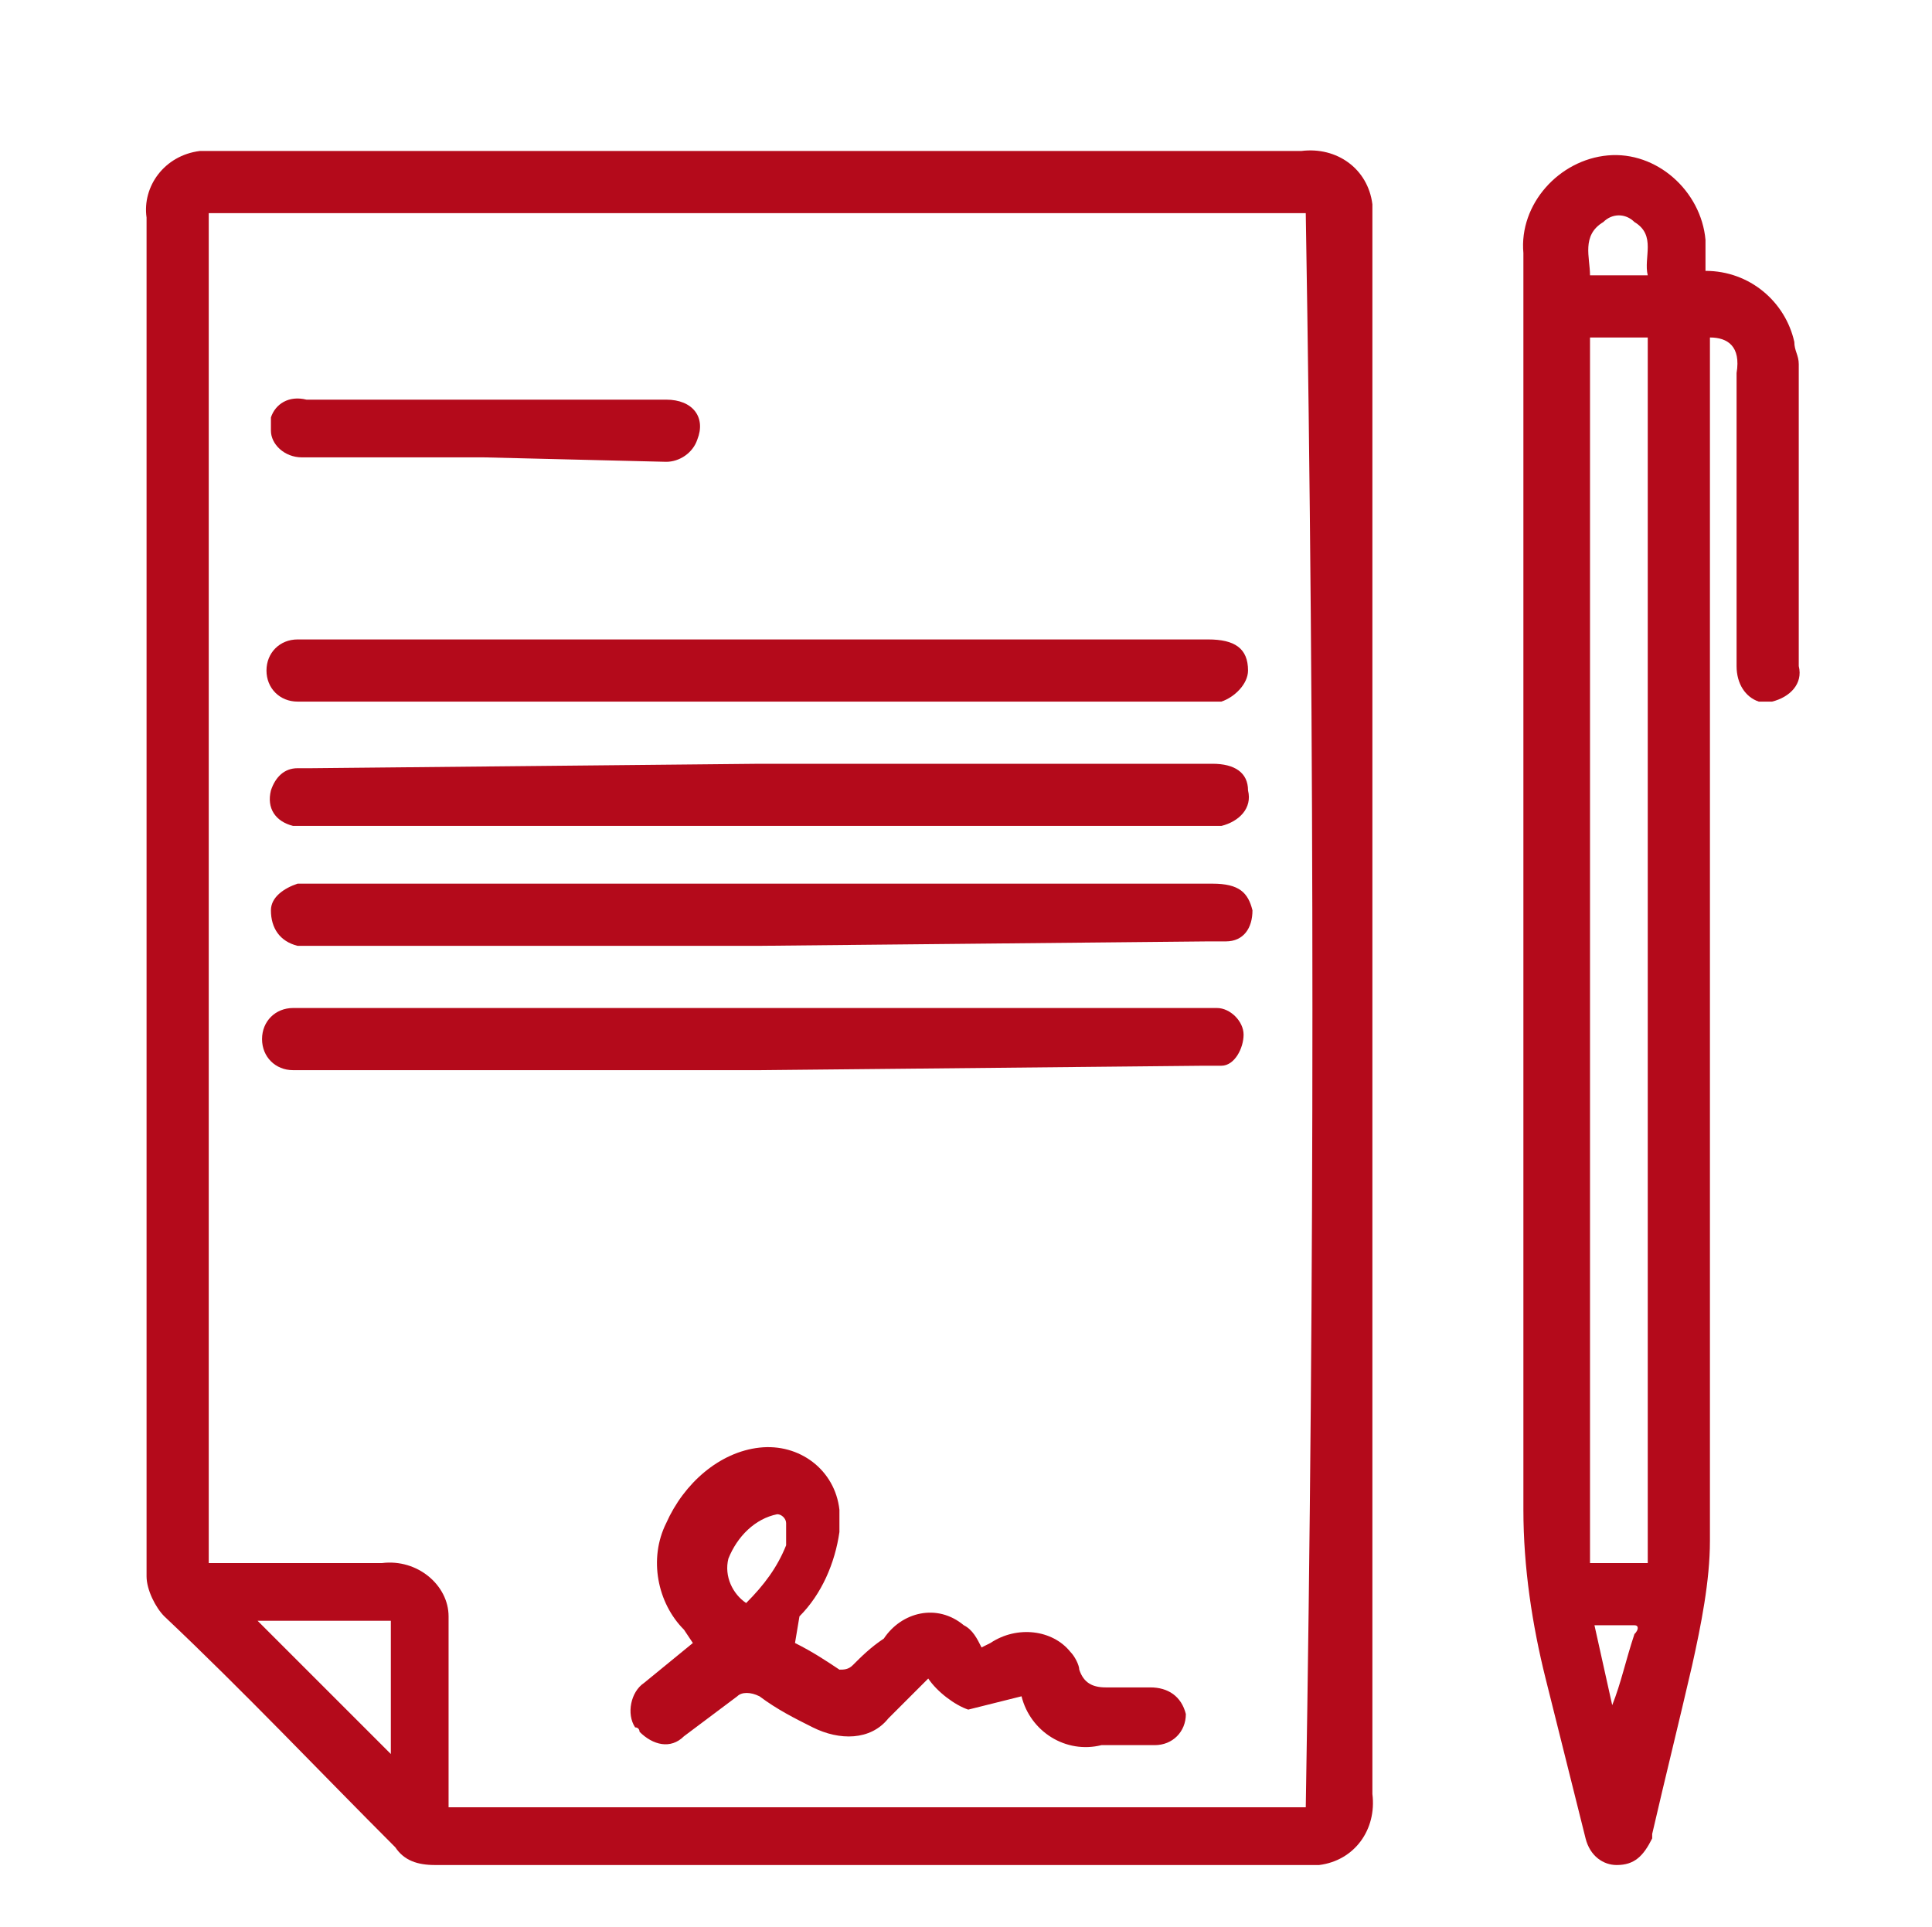 <?xml version="1.0" encoding="UTF-8"?> <!-- Generator: Adobe Illustrator 23.0.2, SVG Export Plug-In . SVG Version: 6.00 Build 0) --> <svg xmlns="http://www.w3.org/2000/svg" xmlns:xlink="http://www.w3.org/1999/xlink" id="Layer_1" x="0px" y="0px" viewBox="0 0 43.5 43.4" style="enable-background:new 0 0 43.5 43.4;" xml:space="preserve"> <style type="text/css"> .st0{fill:#B40A1B;} </style> <title>block 2</title> <path class="st0" d="M30.9,22.7c0,5.9,0,11.8,0,17.7c0.1,0.8-0.4,1.5-1.2,1.6c-0.1,0-0.3,0-0.4,0H9.8c-0.4,0-0.7-0.1-0.9-0.4 c-1.7-1.7-3.4-3.5-5.2-5.2c-0.2-0.2-0.4-0.6-0.4-0.9c0-10.2,0-20.4,0-30.6C3.2,4.2,3.7,3.5,4.5,3.4c0.1,0,0.3,0,0.4,0h24.4 c0.8-0.1,1.5,0.4,1.6,1.2c0,0.1,0,0.3,0,0.4C30.9,10.9,30.9,16.8,30.9,22.7z M4.7,4.8v30.4h3.9c0.8-0.1,1.5,0.5,1.5,1.2 c0,0.1,0,0.2,0,0.3c0,1.2,0,2.4,0,3.6c0,0.1,0,0.3,0,0.4h19.3c0.2-12,0.2-23.9,0-35.9H4.7z M8.8,39.5v-3h-3L8.8,39.5z"></path> <path class="st0" d="M38.5,7.6V8c0,8.9,0,17.8,0,26.7c0,0.9-0.2,1.9-0.4,2.8c-0.3,1.3-0.6,2.5-0.9,3.8v0.1C37,41.8,36.8,42,36.4,42 c-0.3,0-0.6-0.2-0.7-0.6c-0.3-1.2-0.6-2.4-0.9-3.6c-0.3-1.2-0.5-2.5-0.5-3.8c0-9.4,0-18.9,0-28.3c-0.1-1.1,0.8-2.1,1.9-2.2 c1.1-0.1,2.1,0.8,2.2,1.9c0,0.2,0,0.5,0,0.7c1,0,1.8,0.7,2,1.6c0,0.2,0.1,0.3,0.1,0.5c0,2.3,0,4.5,0,6.8c0.1,0.4-0.2,0.7-0.6,0.8 c-0.1,0-0.2,0-0.3,0c-0.3-0.1-0.5-0.4-0.5-0.8c0-1.6,0-3.2,0-4.7c0-0.6,0-1.3,0-1.9C39.2,7.8,38.9,7.6,38.5,7.6z M37.1,35.1V7.6 h-1.3v27.6H37.1z M37.1,6.2c-0.1-0.4,0.2-0.9-0.3-1.2c-0.2-0.2-0.5-0.2-0.7,0c-0.5,0.3-0.3,0.8-0.3,1.2L37.1,6.2z M36.8,36.6h-0.9 l0.4,1.8c0.2-0.5,0.3-1,0.5-1.6C36.9,36.7,36.9,36.6,36.8,36.6L36.8,36.6z"></path> <path class="st0" d="M20.9,37.8c-0.3,0.3-0.6,0.6-0.9,0.9c-0.4,0.5-1.1,0.5-1.7,0.2c-0.4-0.2-0.8-0.4-1.2-0.7 c-0.2-0.1-0.4-0.1-0.5,0c0,0,0,0,0,0c-0.4,0.3-0.8,0.6-1.2,0.9c-0.3,0.3-0.7,0.2-1-0.1c0,0,0-0.1-0.1-0.1c-0.2-0.3-0.1-0.8,0.2-1 c0,0,0,0,0,0l1.1-0.9l-0.2-0.3c-0.6-0.6-0.8-1.6-0.4-2.4c0.4-0.9,1.2-1.6,2.1-1.7c0.9-0.1,1.7,0.5,1.8,1.4c0,0.2,0,0.3,0,0.5 c-0.1,0.7-0.4,1.4-0.9,1.9L17.9,37c0.4,0.2,0.7,0.4,1,0.6c0.1,0,0.2,0,0.3-0.1c0.2-0.2,0.4-0.4,0.7-0.6c0.4-0.6,1.2-0.8,1.8-0.3 c0.2,0.1,0.3,0.3,0.4,0.5l0.2-0.1c0.6-0.4,1.4-0.3,1.8,0.2c0.1,0.1,0.2,0.3,0.2,0.4c0.1,0.3,0.3,0.4,0.6,0.4c0.3,0,0.7,0,1,0 c0.4,0,0.7,0.2,0.8,0.6c0,0,0,0,0,0c0,0.4-0.3,0.7-0.7,0.7c0,0-0.1,0-0.1,0c-0.4,0-0.7,0-1.1,0c-0.8,0.2-1.6-0.3-1.8-1.1 c-0.4,0.1-0.8,0.2-1.2,0.3C21.5,38.4,21.1,38.1,20.9,37.8z M16.8,36.1c0.4-0.4,0.7-0.8,0.9-1.3c0-0.2,0-0.3,0-0.5 c0-0.1-0.1-0.2-0.2-0.2c-0.5,0.1-0.9,0.5-1.1,1C16.3,35.5,16.5,35.9,16.8,36.1L16.8,36.1z"></path> <path class="st0" d="M17.1,24.1H7c-0.1,0-0.2,0-0.4,0c-0.4,0-0.7-0.3-0.7-0.7c0-0.4,0.3-0.7,0.7-0.7h20.5c0.1,0,0.2,0,0.3,0 c0.3,0,0.6,0.3,0.6,0.6c0,0.3-0.2,0.7-0.5,0.7c-0.1,0-0.3,0-0.4,0L17.1,24.1z"></path> <path class="st0" d="M17.1,17.2h10.2c0.5,0,0.8,0.2,0.8,0.6c0.1,0.4-0.2,0.7-0.6,0.8c-0.1,0-0.2,0-0.3,0H7c-0.1,0-0.2,0-0.4,0 c-0.4-0.1-0.6-0.4-0.5-0.8c0.1-0.3,0.3-0.5,0.6-0.5c0.1,0,0.2,0,0.3,0L17.1,17.2z"></path> <path class="st0" d="M17.1,15.8h-10c-0.1,0-0.3,0-0.4,0c-0.4,0-0.7-0.3-0.7-0.7s0.3-0.7,0.7-0.7c0.1,0,0.2,0,0.3,0h20.2 c0.6,0,0.9,0.2,0.9,0.7c0,0.3-0.3,0.6-0.6,0.7c-0.1,0-0.3,0-0.4,0L17.1,15.8z"></path> <path class="st0" d="M17.1,21.3h-10c-0.1,0-0.3,0-0.4,0c-0.4-0.1-0.6-0.4-0.6-0.8c0-0.3,0.3-0.5,0.6-0.6c0.1,0,0.2,0,0.3,0h20.3 c0.6,0,0.8,0.2,0.9,0.6c0,0.4-0.2,0.7-0.6,0.7c0,0,0,0,0,0c-0.1,0-0.3,0-0.4,0L17.1,21.3z"></path> <path class="st0" d="M10.9,10.3H6.8c-0.4,0-0.7-0.3-0.7-0.6c0-0.1,0-0.2,0-0.3C6.2,9.1,6.5,8.9,6.9,9h8.1c0.6,0,0.9,0.4,0.7,0.9 c-0.1,0.3-0.4,0.5-0.7,0.5L10.9,10.3z"></path> </svg> 